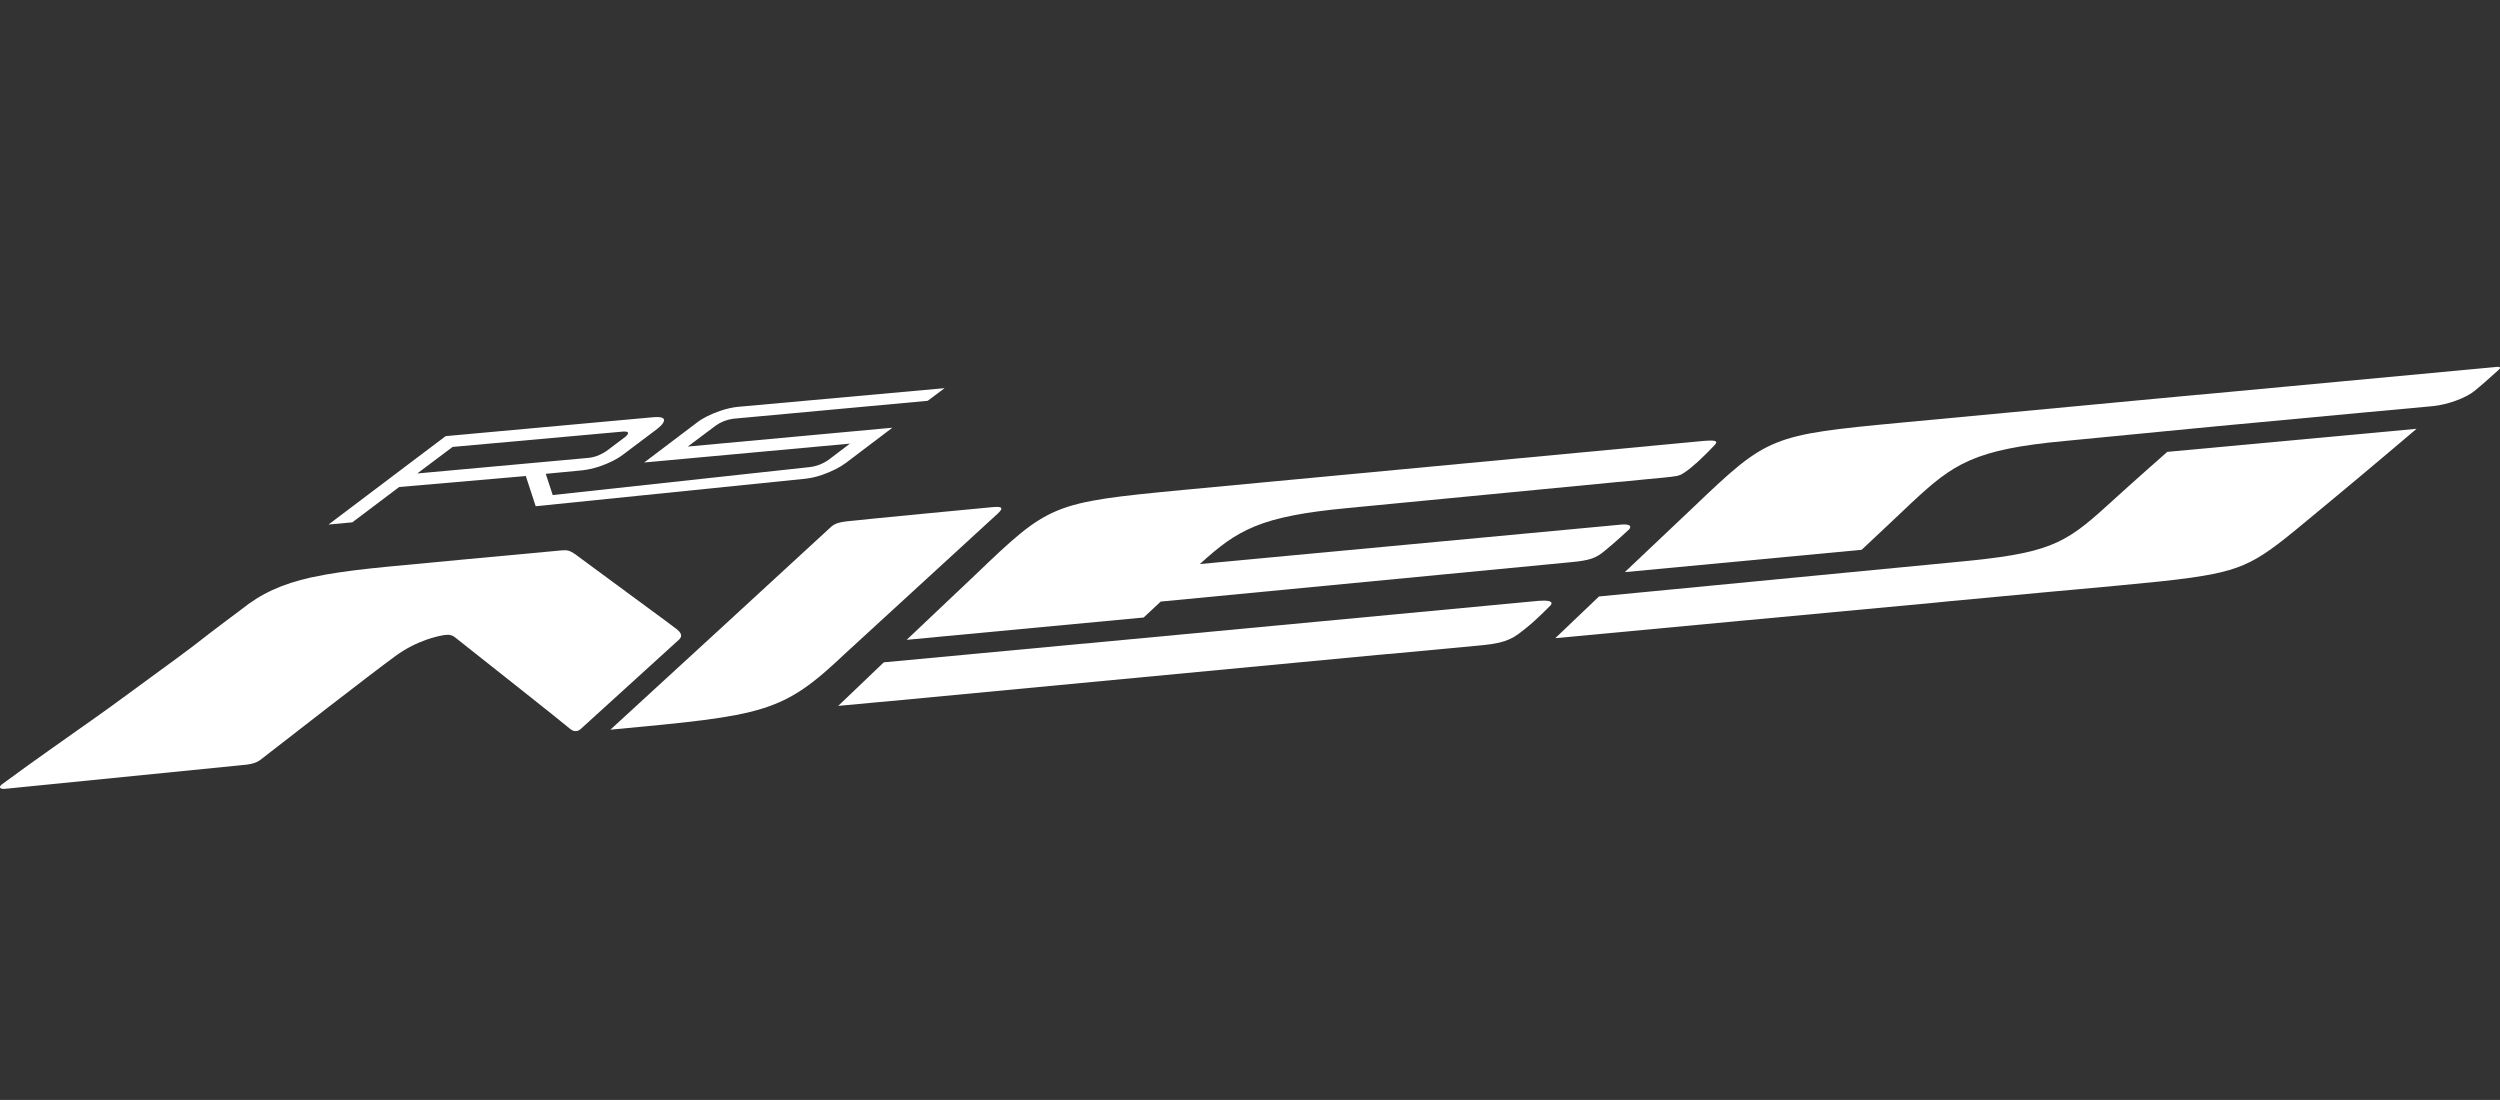 <?xml version="1.0" encoding="utf-8"?>
<!-- Generator: Adobe Illustrator 24.1.1, SVG Export Plug-In . SVG Version: 6.00 Build 0)  -->
<svg version="1.1" id="圖層_1" xmlns="http://www.w3.org/2000/svg" xmlns:xlink="http://www.w3.org/1999/xlink" x="0px" y="0px"
	 viewBox="0 0 1366 601" style="enable-background:new 0 0 1366 601;" xml:space="preserve">
<rect x="0" y="0" width="1366" height="601" fill="#333333" stroke="none"/>
<style type="text/css">
	.st0{fill:#FFFFFF;}
</style>
<g>
	<g>
		<path class="st0" d="M369.9,343.9c-0.5-0.4-3.6-2.7-8.1-6.1l0,0c-0.2-0.1-0.4-0.3-0.6-0.4c0,0,0,0,0,0
			c-14.1-10.4-40.9-30.1-47.1-34.7c-2.8-1.9-4.2-2.2-6.9-2c-39.5,3.7-66.2,6.1-95,8.9c-13.6,1.3-24.9,2.7-34.6,4.4
			c-0.2,0-0.3,0.1-0.4,0.1c-2.3,0.4-4.4,0.9-6.6,1.3c-0.2,0-0.4,0.1-0.6,0.1c-16,3.6-27.4,8.8-38.4,17.7c0,0-16.9,12.6-21,15.9
			c-4.1,3.4-24.3,18.2-28.5,21.2c-7.9,5.7-20.7,15.3-29.7,21.6C37.7,402.4,20.5,414.2,1,428.6c-1.4,1-1.8,2.8,1.9,2.4
			c20.5-2,129.4-12.9,131.9-13.2c2.8-0.3,5.6-1.2,7.2-2.4c11.7-9.1,60.8-47.3,74-56.9c6-4.4,11.8-7.1,16.8-8.9
			c3.5-1.2,6.5-2,8.8-2.4c0,0,0,0,0,0c0.8-0.1,1.5-0.3,2.1-0.3c1.9-0.3,3.7,0.3,5,1.4c10.7,8.5,59.5,47,62.5,49.7
			c0.3,0.3,0.6,0.5,1,0.7c0,0,0,0,0,0c0,0,0.1,0,0.1,0.1c0.2,0.1,0.3,0.2,0.4,0.2c0.1,0.1,0.2,0.1,0.3,0.2c0,0,0,0,0,0
			c2.4,0.9,4.1-0.7,4.1-0.7l54-49.1C371.2,349.1,374.1,347.3,369.9,343.9z"/>
		<path class="st0" d="M532.9,314.1l-37.5,35.5l15.1-1.4l1.8-0.2c0,0,0,0,0,0l112.6-10.6l9.3-8.7c70-6.7,213.4-20.5,223.9-21.5
			c10.9-1,14-2.3,18.8-6.3c4.9-3.9,13.2-11.6,13.2-11.6s3.6-3.7-6-2.5c-5.9,0.5-90.6,8.5-168.8,15.8l0,0c0,0,0,0-0.1,0
			c-20.8,2-41.2,3.9-59.6,5.6c20.6-18.8,33-26.1,80.7-30.6c0,0,93.5-9,143.1-13.8c0,0,0,0,0,0c2.7-0.3,5.3-0.5,7.7-0.7c0,0,0,0,0,0
			c4.2-0.4,7.9-0.8,11.1-1.1l0,0c0.7-0.1,1.3-0.1,2-0.2c0,0,0,0,0,0c4.1-0.4,7-0.7,8.5-0.8c3.4-0.3,5.6-0.6,7.3-0.9l0,0c0,0,0,0,0,0
			c0.7-0.1,1.2-0.3,1.7-0.5c0.1,0,0.2-0.1,0.3-0.1c0.4-0.1,0.8-0.3,1.1-0.5c0,0,0.1,0,0.1-0.1c0,0,0,0,0,0c1-0.6,2.1-1.3,3.4-2.3
			c1.1-0.8,2.5-2,3.9-3.3c0.1,0,0.1-0.1,0.2-0.1c4.1-3.7,8.8-8.5,9.9-9.7c0.2-0.2,0.3-0.3,0.4-0.5c0,0,0,0,0.1-0.1
			c0.1-0.2,0.3-0.3,0.4-0.5c0,0,0,0,0,0c0.3-0.5,0.4-0.9,0-1.2l0,0c-0.6-0.5-2.4-0.6-6.4-0.3c-11.2,1.1-284.6,26.8-284.6,26.8
			C574.6,274.6,573.5,275.2,532.9,314.1z"/>
		<path class="st0" d="M462.1,356.8c0,0,2.1-1.9,5.6-5.1c0.1-0.1,0.2-0.2,0.3-0.3h0c17.9-16.4,72.8-66.7,77.3-70.9
			c4.1-3.8,0.5-3.7-3-3.4c-3.5,0.3-71.3,6.8-79.1,7.7c-7.1,0.8-8,2-11.2,5c-6.8,6.4-118.5,108.9-118.5,108.9
			C418.1,390.8,427.4,389.8,462.1,356.8z"/>
		<path class="st0" d="M1364,200.5c-5.5,0.5-82.7,7.7-162.7,15.2l0,0c-0.2,0-0.4,0-0.5,0c-81.3,7.6-161.7,15.2-161.7,15.2
			c-72,6.8-73.1,7.4-113.8,46.2l-37.5,35.5l129.4-12.2l13.1-12.3c0,0,0,0,0,0l1.5-1.4l12.9-12.2c22.7-21.1,33.8-29,84-33.6
			c0,0,33.1-3.2,71.1-6.9c0,0,0,0,0,0c3.8-0.4,7.6-0.7,11.5-1.1l0,0c2.8-0.3,5.6-0.5,8.4-0.8c0,0,0,0,0,0c1.5-0.1,3-0.3,4.4-0.4
			c33.5-3.2,105.3-9.8,105.3-9.8c8-0.8,18-4.5,22.4-8.1c4.5-3.6,8.4-7.2,13-11.3C1366.2,201.4,1366.9,200.2,1364,200.5z"/>
		<path class="st0" d="M840.7,328.3c-6.8,0.6-137.5,12.9-239,22.5c0,0,0,0,0,0c-4.1,0.4-8,0.8-12,1.1c-59.9,5.6-106.8,10-106.8,10
			L458,385.7c0,0,8-0.8,21.4-2c0,0,0,0,0,0c1.1-0.1,2.4-0.2,3.6-0.3c53-5,178.2-16.9,257.6-24.4c0,0,0,0,0,0
			c4.7-0.4,9.3-0.9,13.7-1.3l0,0c0.1,0,0.3,0,0.4,0v0c1.9-0.2,3.9-0.4,5.7-0.5l0,0c27.8-2.6,46.9-4.4,50-4.7
			c13.7-1.3,17.2-4.4,22.9-8.9c5.8-4.5,13.8-12.7,13.8-12.7S850.8,327.5,840.7,328.3z"/>
		<path class="st0" d="M1184.2,246.9c0,0-17,14.9-32.9,29.4c-23.6,21.5-32.3,26.1-82.5,30.8l-195.1,18.8l-23.9,22.8l103.5-9.7
			l2.3-0.2c0,0,0,0,0,0l101.7-9.5l8-0.8c0,0,0,0,0,0l52.3-4.9l1.1-0.1l0,0l4.4-0.4c0,0,0,0,0,0l9.9-0.9l0,0l23.9-2.2
			c17.1-1.6,30.1-2.9,40.7-4.4c0.2,0,0.4-0.1,0.6-0.1c2-0.3,3.9-0.6,5.7-0.9c0,0,0.1,0,0.1,0c0,0,0,0,0,0
			c28.8-4.9,34.3-11.9,73-43.8c17.4-14.4,43.4-36.5,43.4-36.5L1184.2,246.9z"/>
	</g>
	<path class="st0" d="M400.6,228.8l106.3-9.8l9.2-6.9l-112.9,10.2c-3,0.3-6.2,1-9.7,2.2c-5.2,1.8-9.5,3.9-12.7,6.4L352,252.7
		l112.4-10.3l-12,9.1c-2.8,1.9-6,3.2-9.8,3.7L302,270.5l-3.8-11.6l19.8-1.9c2.9-0.3,6.1-1,9.5-2.1c5.2-1.8,9.5-3.9,12.8-6.4l19-14.3
		c1.4-1.1,2.4-2.1,3-3.1c1.6-2.6-0.3-3.6-5.7-3.1l-113.1,10.3l-64,48.3l13-1.2l25.6-19.3l69.2-6l5.4,16.5l147.1-15
		c3-0.3,6.1-1,9.6-2.2c5.1-1.8,9.3-3.9,12.7-6.4l25.5-19.3L375.8,244l15.2-11.4C393.8,230.6,397,229.3,400.6,228.8z M228,258.7
		l19.3-14.5l93.3-8.4c3-0.1,3.4,0.8,1.2,2.8l-10.5,7.9c-0.3,0.2-0.8,0.5-1.3,0.8c-2.9,1.7-5.8,2.7-8.6,2.9L228,258.7z"/>
</g>
</svg>
